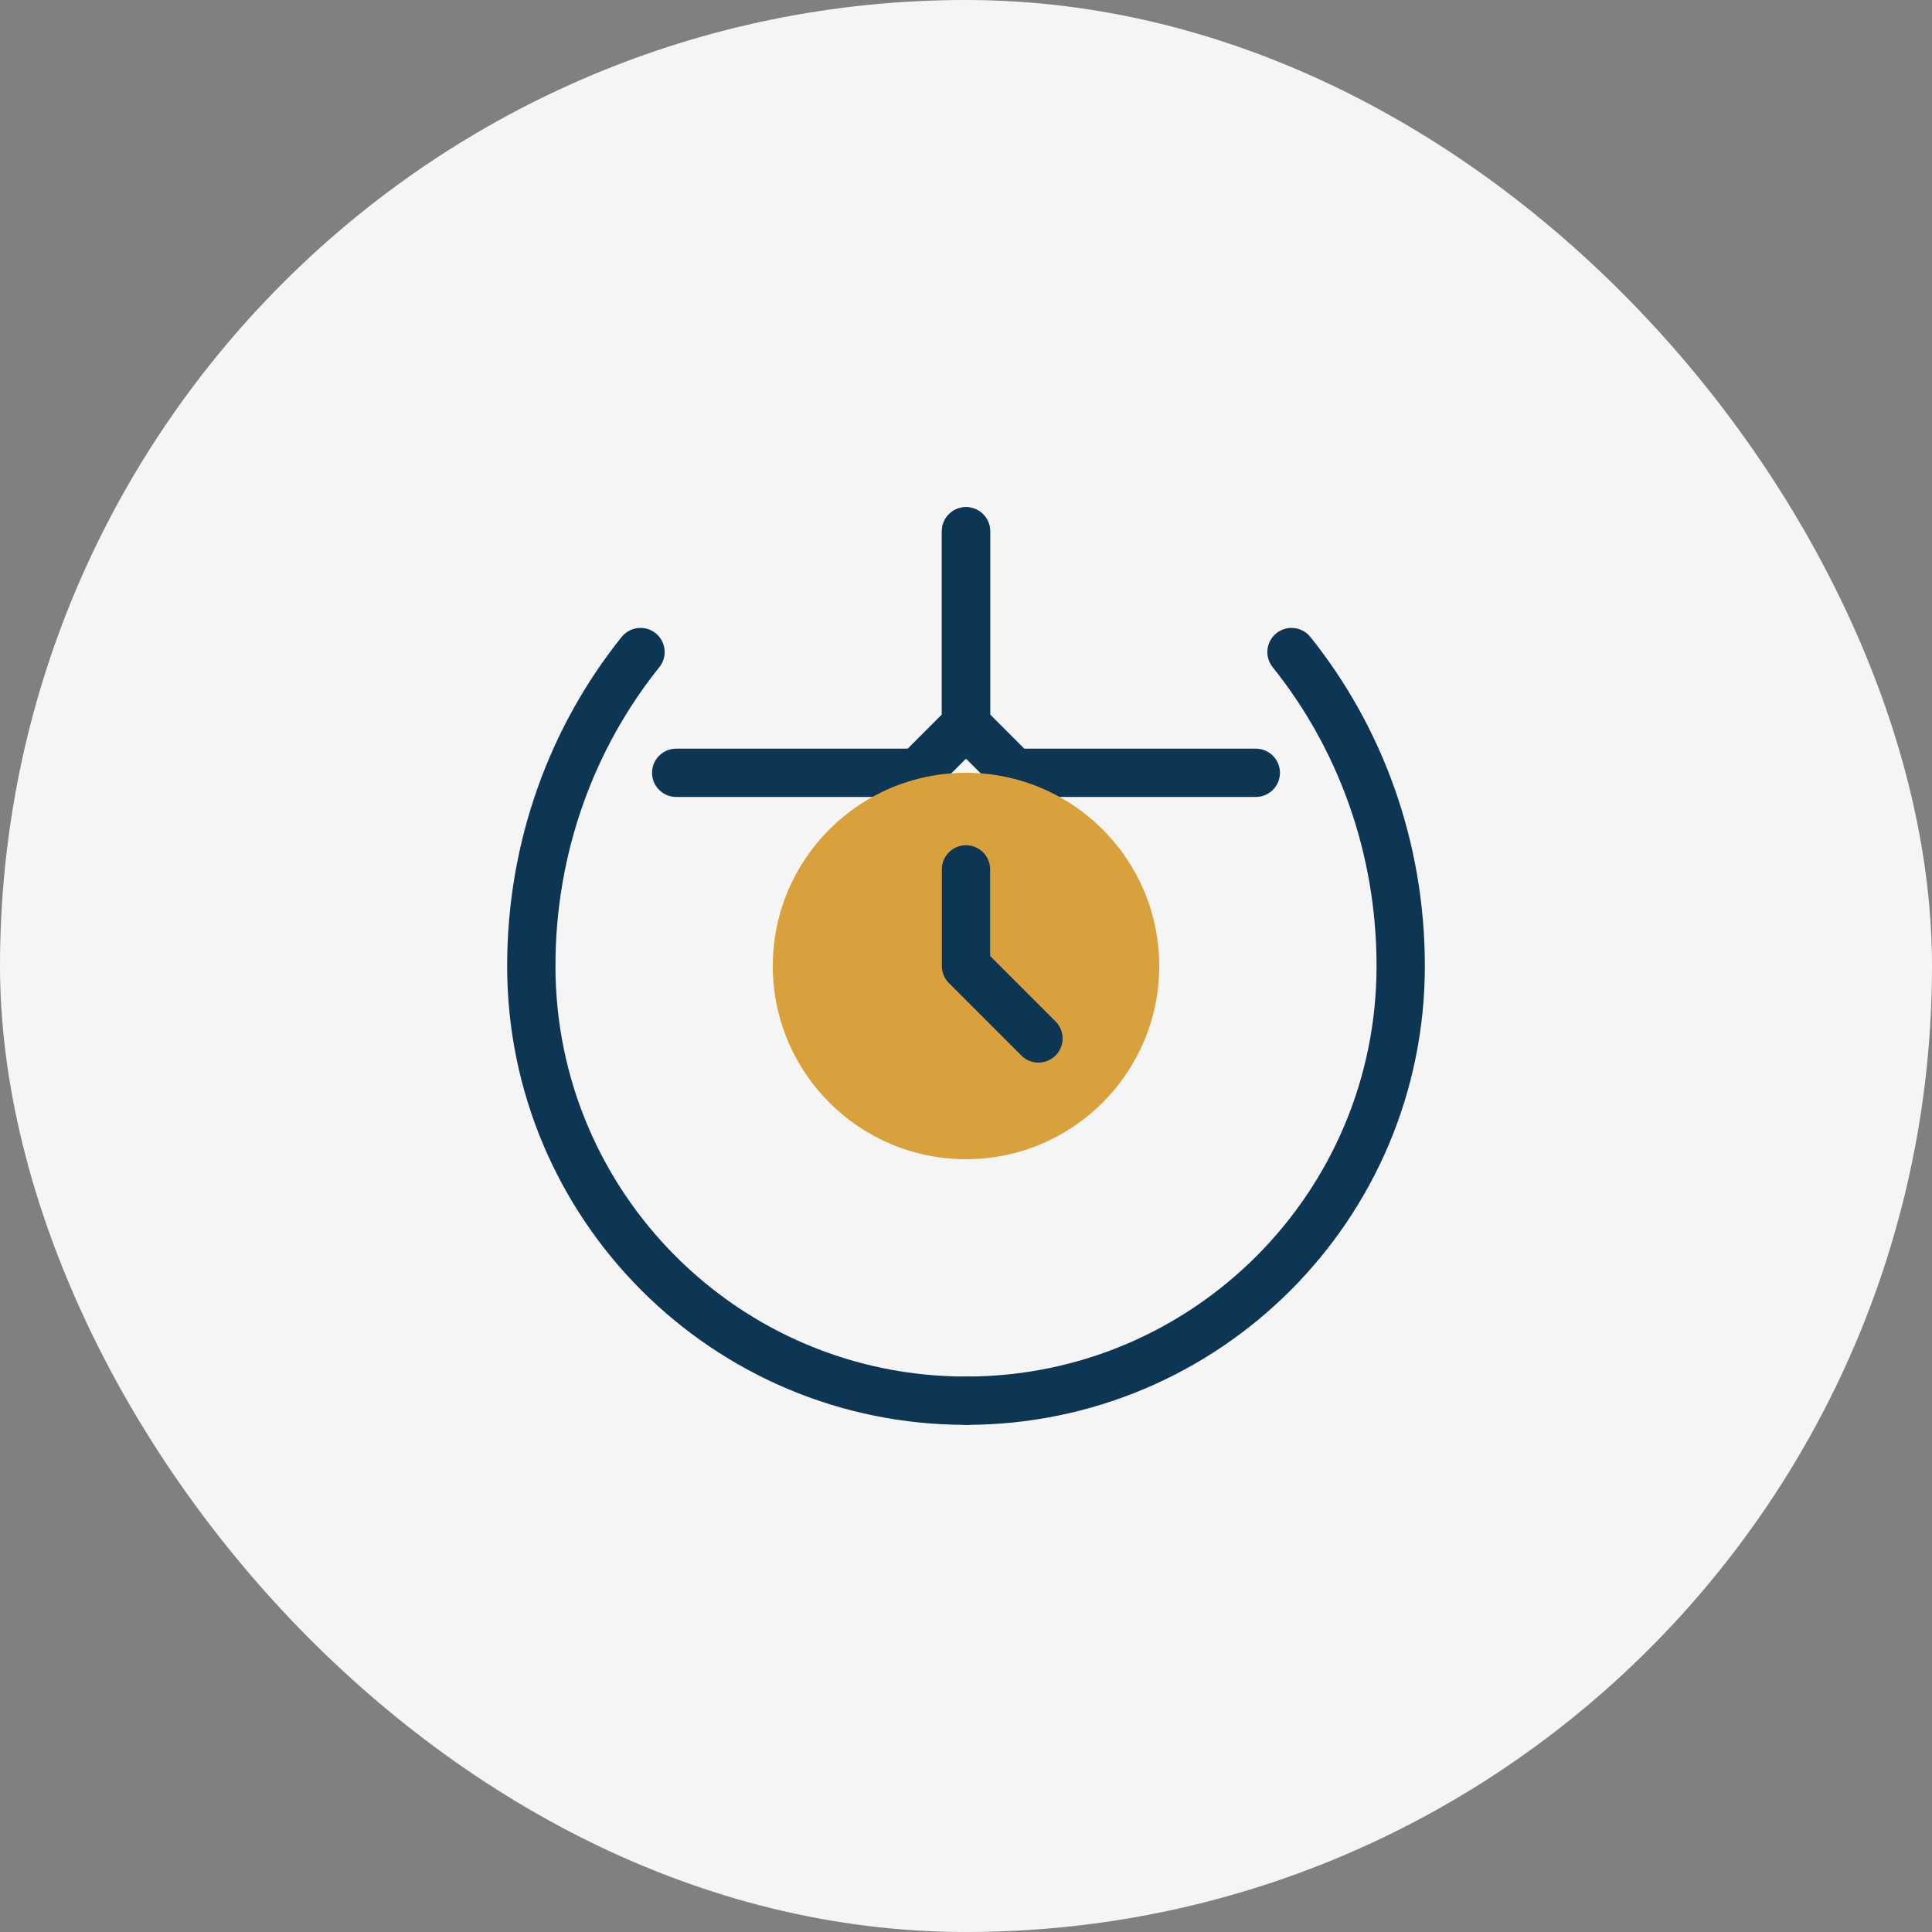 <svg xmlns="http://www.w3.org/2000/svg" width="80" height="80" viewBox="0 0 80 80" fill="none">
  <rect x="0" y="0" width="80" height="80" fill="#808080" stroke="none"/>
  <rect width="80" height="80" rx="40" fill="#F5F5F5"/>
  <path d="M40 22V30L42 32H52" stroke="#0D3554" stroke-width="2" stroke-linecap="round" stroke-linejoin="round"/>
  <path d="M40 22V30L38 32H28" stroke="#0D3554" stroke-width="2" stroke-linecap="round" stroke-linejoin="round"/>
  <path d="M40 58C49.941 58 58 49.941 58 40C58 35.059 56.304 30.521 53.478 27" stroke="#0D3554" stroke-width="2" stroke-linecap="round"/>
  <path d="M26.522 27C23.696 30.521 22 35.059 22 40C22 49.941 30.059 58 40 58" stroke="#0D3554" stroke-width="2" stroke-linecap="round"/>
  <circle cx="40" cy="40" r="8" fill="#D9A13B"/>
  <path d="M40 36V40L43 43" stroke="#0D3554" stroke-width="2" stroke-linecap="round" stroke-linejoin="round"/>
</svg> 